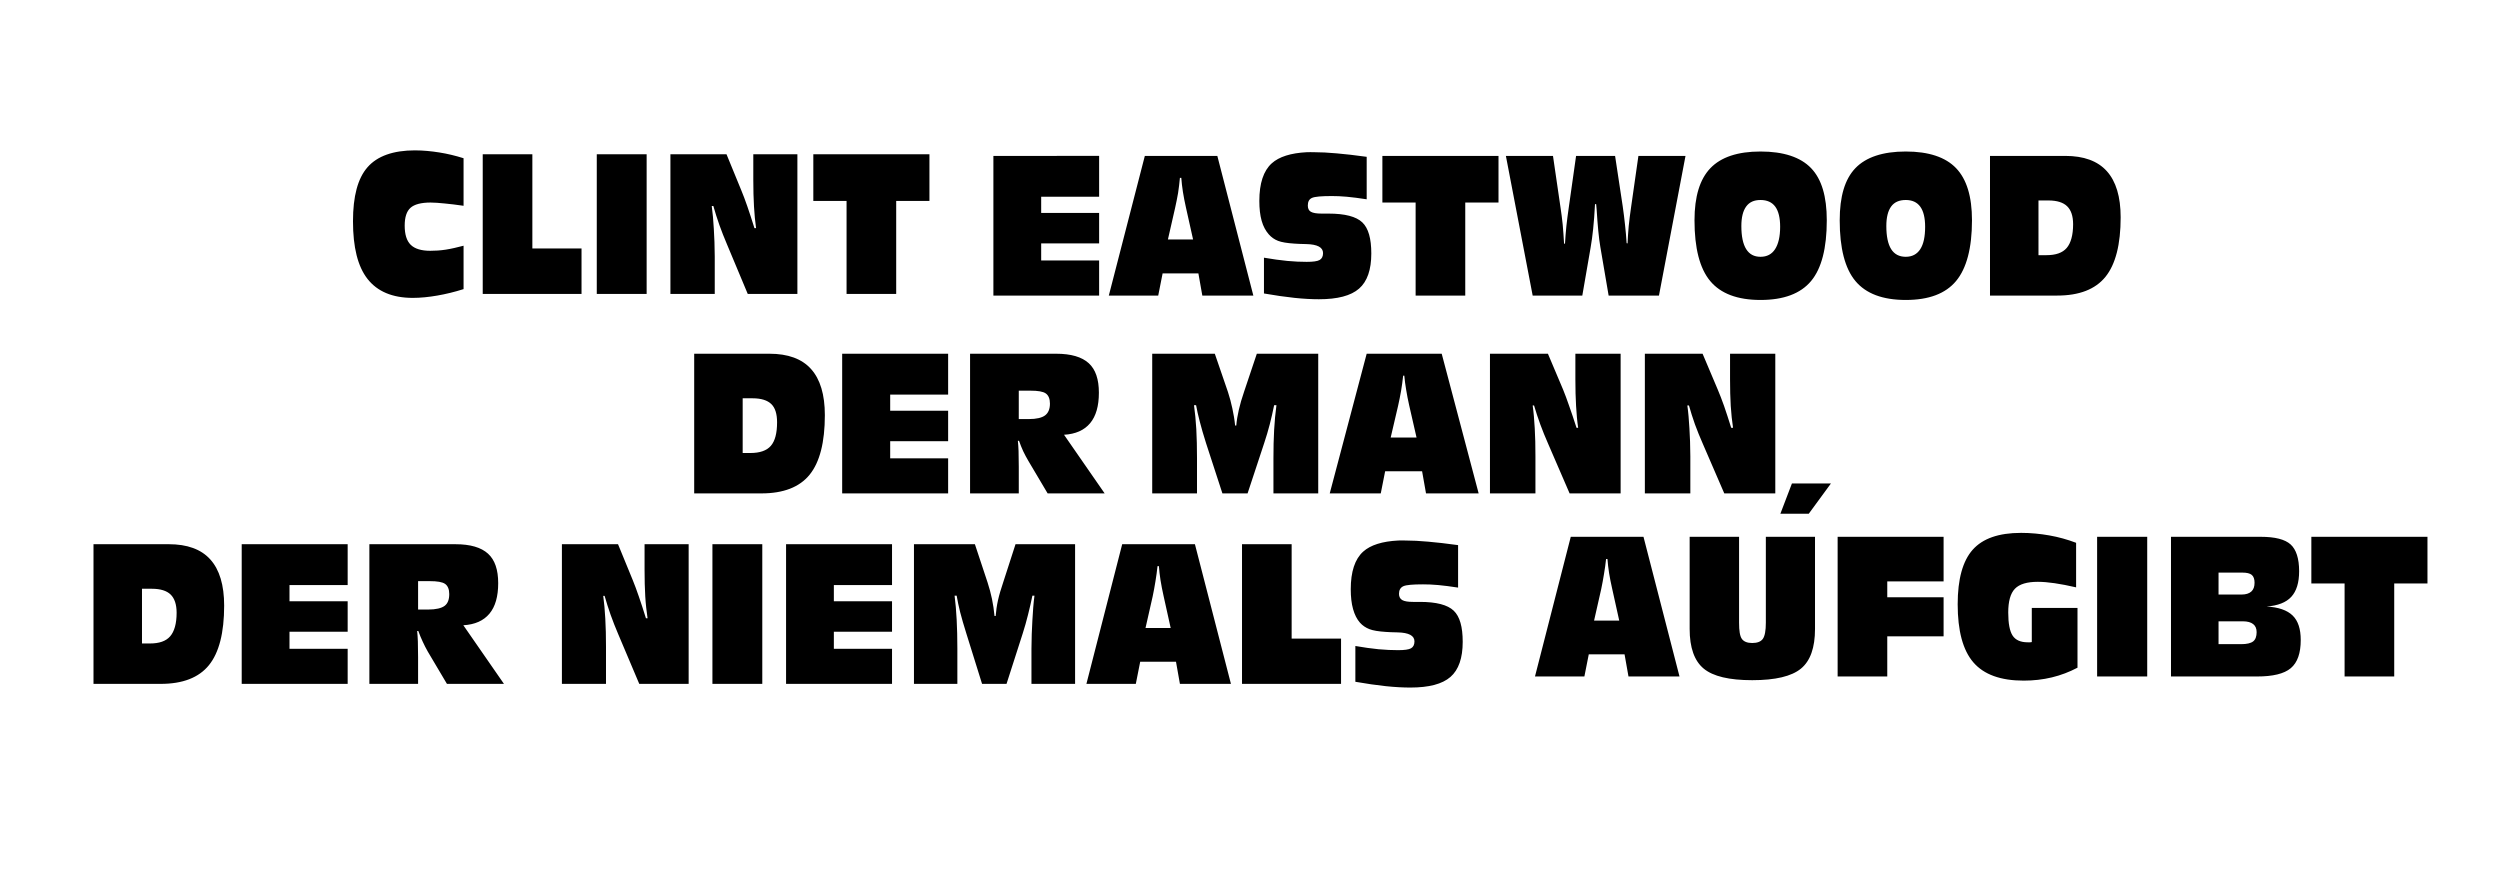 <?xml version="1.0" encoding="UTF-8" standalone="no"?>
<!-- Created with Inkscape (http://www.inkscape.org/) -->

<svg
   xmlns:dc="http://purl.org/dc/elements/1.1/"
   xmlns:cc="http://creativecommons.org/ns#"
   xmlns:rdf="http://www.w3.org/1999/02/22-rdf-syntax-ns#"
   xmlns:svg="http://www.w3.org/2000/svg"
   xmlns="http://www.w3.org/2000/svg"
   version="1.1"
   width="286"
   height="100"
   id="svg4783">
  <defs
     id="defs4787" />
  <path
     d="m 47.486,17.201 c -2.507,1.7e-5 -4.32,0.651 -5.44,1.928 -1.121,1.277 -1.664,3.331 -1.664,6.18 0,2.975 0.543,5.171 1.664,6.603 1.121,1.431 2.845,2.166 5.176,2.166 0.887,0 1.834,-0.096 2.799,-0.264 0.965,-0.168 1.955,-0.404 3.011,-0.739 l 0,-4.965 c -0.725,0.189 -1.399,0.351 -2.034,0.449 -0.635,0.098 -1.219,0.132 -1.769,0.132 -1.023,0 -1.782,-0.228 -2.245,-0.687 -0.463,-0.458 -0.687,-1.191 -0.687,-2.192 -8e-6,-0.966 0.22,-1.635 0.66,-2.034 0.44,-0.399 1.216,-0.607 2.298,-0.607 0.46,9e-6 0.983,0.046 1.611,0.106 0.628,0.059 1.349,0.145 2.166,0.264 l 0,-5.44 c -0.933,-0.294 -1.847,-0.513 -2.773,-0.66 -0.926,-0.147 -1.86,-0.238 -2.773,-0.238 z m 153.918,0.132 c -2.617,1.7e-5 -4.52,0.642 -5.731,1.902 -1.211,1.26 -1.822,3.239 -1.822,5.969 0,3.178 0.594,5.504 1.796,6.946 1.202,1.442 3.121,2.166 5.757,2.166 2.643,0 4.579,-0.72 5.784,-2.166 1.205,-1.445 1.796,-3.775 1.796,-6.946 -2e-5,-2.73 -0.585,-4.709 -1.796,-5.969 -1.211,-1.26 -3.154,-1.902 -5.784,-1.902 z m 16.612,0 c -2.617,1.7e-5 -4.546,0.642 -5.757,1.902 -1.211,1.26 -1.796,3.239 -1.796,5.969 0,3.178 0.594,5.504 1.796,6.946 1.202,1.442 3.121,2.166 5.757,2.166 2.643,0 4.553,-0.72 5.757,-2.166 1.205,-1.445 1.822,-3.775 1.822,-6.946 -2e-5,-2.73 -0.611,-4.709 -1.822,-5.969 -1.211,-1.26 -3.128,-1.902 -5.757,-1.902 z m -68.508,0.079 c -1.84,0.094 -3.178,0.517 -4.014,1.268 -0.955,0.857 -1.426,2.303 -1.426,4.305 0,0.868 0.083,1.624 0.264,2.271 0.181,0.647 0.469,1.159 0.819,1.558 0.291,0.329 0.642,0.579 1.056,0.739 0.415,0.161 1.027,0.261 1.875,0.317 0.33,0.021 0.79,0.046 1.347,0.053 1.282,0.028 1.928,0.372 1.928,1.03 -1e-5,0.378 -0.134,0.645 -0.396,0.792 -0.262,0.147 -0.76,0.211 -1.479,0.211 -0.667,0 -1.399,-0.029 -2.218,-0.106 -0.819,-0.077 -1.709,-0.209 -2.667,-0.37 l 0,4.094 c 1.282,0.224 2.43,0.39 3.486,0.502 1.056,0.112 2.003,0.158 2.799,0.158 2.131,0 3.656,-0.396 4.595,-1.215 0.939,-0.819 1.4,-2.167 1.4,-4.014 -2e-5,-1.715 -0.33,-2.897 -1.03,-3.565 -0.7,-0.668 -1.99,-1.004 -3.856,-1.004 l -0.792,0 c -0.576,8e-6 -0.998,-0.068 -1.241,-0.211 -0.243,-0.143 -0.343,-0.384 -0.343,-0.713 -1e-5,-0.427 0.142,-0.721 0.475,-0.872 0.334,-0.15 1.105,-0.211 2.271,-0.211 0.512,8e-6 1.072,0.02 1.717,0.079 0.644,0.059 1.41,0.158 2.271,0.291 l 0,-4.859 c -1.328,-0.189 -2.478,-0.309 -3.433,-0.396 -0.955,-0.087 -1.824,-0.132 -2.588,-0.132 -0.283,0 -0.556,-0.013 -0.819,0 z m -94.284,0.238 0,15.978 11.303,0 0,-5.203 -5.625,0 0,-10.775 z m 13.047,0 0,15.978 5.705,0 0,-15.978 z m 8.425,0 0,15.978 5.071,0 0,-4.278 c 0,-1.162 -0.051,-2.21 -0.106,-3.169 -0.055,-0.959 -0.128,-1.831 -0.238,-2.615 l 0.185,0 c 0.201,0.707 0.428,1.434 0.687,2.166 0.259,0.731 0.554,1.47 0.872,2.218 l 2.377,5.678 5.678,0 0,-15.978 -5.044,0 0,2.932 c 0,1.127 0.027,2.138 0.079,3.037 0.052,0.899 0.128,1.713 0.238,2.483 l -0.185,0 C 86.011,25.143 85.736,24.307 85.49,23.593 85.244,22.879 85.017,22.288 84.803,21.77 L 83.113,17.65 z m 16.348,0 0,5.335 3.803,0 0,10.643 5.678,0 0,-10.643 3.803,0 0,-5.335 z m 20.6,0.185 0,15.978 12.096,0 0,-4.014 -6.629,0 0,-1.954 6.629,0 0,-3.486 -6.629,0 0,-1.849 6.629,0 0,-4.675 z m 17.325,0 -4.12,15.978 5.652,0 0.502,-2.535 4.094,0 0.449,2.535 5.837,0 -4.12,-15.978 z m 27.176,0 0,5.335 3.803,0 0,10.643 5.678,0 0,-10.643 3.803,0 0,-5.335 z m 14.129,0 3.064,15.978 5.678,0 0.951,-5.493 c 0.117,-0.651 0.206,-1.348 0.291,-2.139 0.084,-0.791 0.153,-1.734 0.211,-2.826 l 0.132,0 c 0.007,0.126 0.033,0.315 0.053,0.581 0.117,1.862 0.248,3.29 0.423,4.305 l 0.951,5.573 5.757,0 3.037,-15.978 -5.388,0 -0.845,5.916 c -0.104,0.735 -0.199,1.437 -0.264,2.113 -0.065,0.675 -0.1,1.344 -0.132,1.981 l -0.106,-0.026 c -0.045,-0.714 -0.107,-1.406 -0.185,-2.113 -0.078,-0.707 -0.16,-1.42 -0.264,-2.113 l -0.872,-5.757 -4.463,0 -0.845,5.969 c -0.097,0.686 -0.193,1.374 -0.264,2.06 -0.071,0.686 -0.12,1.342 -0.158,2.007 l -0.106,0 c -0.045,-0.763 -0.094,-1.503 -0.158,-2.192 -0.065,-0.689 -0.16,-1.315 -0.238,-1.875 l -0.872,-5.969 z m 55.382,0 0,15.978 7.685,0 c 2.52,0 4.36,-0.711 5.52,-2.139 1.159,-1.428 1.743,-3.706 1.743,-6.814 -1e-5,-2.352 -0.532,-4.113 -1.585,-5.282 -1.053,-1.169 -2.642,-1.743 -4.754,-1.743 z m -92.673,2.509 0.158,0 c 0.039,0.504 0.094,1.044 0.185,1.611 0.091,0.567 0.207,1.161 0.343,1.769 l 0.819,3.671 -2.879,0 0.819,-3.592 c 0.123,-0.574 0.249,-1.146 0.343,-1.717 0.094,-0.57 0.153,-1.162 0.211,-1.743 z m 66.421,2.535 c 0.738,9e-6 1.318,0.251 1.69,0.766 0.372,0.514 0.555,1.283 0.555,2.298 -10e-6,1.134 -0.205,1.981 -0.581,2.562 -0.376,0.581 -0.932,0.872 -1.664,0.872 -0.732,0 -1.268,-0.287 -1.637,-0.872 -0.369,-0.584 -0.555,-1.472 -0.555,-2.641 0,-0.994 0.185,-1.741 0.555,-2.245 0.369,-0.504 0.905,-0.739 1.637,-0.739 z m 16.612,0 c 0.738,9e-6 1.291,0.251 1.664,0.766 0.372,0.514 0.555,1.283 0.555,2.298 -1e-5,1.134 -0.179,1.981 -0.555,2.562 -0.376,0.581 -0.932,0.872 -1.664,0.872 -0.732,0 -1.295,-0.287 -1.664,-0.872 -0.369,-0.584 -0.555,-1.472 -0.555,-2.641 -1e-5,-0.994 0.185,-1.741 0.555,-2.245 0.369,-0.504 0.932,-0.739 1.664,-0.739 z m 15.186,0.053 1.136,0 c 0.985,8e-6 1.696,0.23 2.139,0.66 0.444,0.43 0.687,1.101 0.687,2.06 -1e-5,1.246 -0.26,2.167 -0.739,2.72 -0.479,0.553 -1.242,0.819 -2.324,0.819 l -0.898,0 z m -153.786,17.534 0,15.978 7.685,0 c 2.52,0 4.36,-0.711 5.52,-2.139 1.159,-1.428 1.743,-3.706 1.743,-6.814 -1.7e-5,-2.352 -0.532,-4.113 -1.585,-5.282 -1.053,-1.169 -2.642,-1.743 -4.754,-1.743 z m 16.929,0 0,15.978 12.122,0 0,-4.014 -6.629,0 0,-1.954 6.629,0 0,-3.486 -6.629,0 0,-1.849 6.629,0 0,-4.675 z m 14.631,0 0,15.978 5.573,0 0,-3.037 c -1e-5,-0.791 -0.01,-1.402 -0.026,-1.822 -0.016,-0.42 -0.04,-0.791 -0.079,-1.162 l 0.132,0 c 0.149,0.413 0.294,0.8 0.475,1.188 0.181,0.388 0.394,0.765 0.607,1.136 l 2.192,3.697 6.523,0 -4.648,-6.708 c 1.321,-0.077 2.311,-0.516 2.984,-1.321 0.674,-0.805 1.004,-1.974 1.004,-3.486 -2e-5,-1.547 -0.378,-2.663 -1.162,-3.38 -0.784,-0.717 -2.027,-1.083 -3.724,-1.083 z m 20.838,0 0,15.978 5.124,0 0,-4.014 c -1e-5,-1.232 -0.026,-2.341 -0.079,-3.328 -0.053,-0.987 -0.151,-1.907 -0.264,-2.747 l 0.238,0 c 0.107,0.581 0.246,1.2 0.423,1.875 0.177,0.675 0.406,1.504 0.713,2.456 l 1.875,5.757 2.879,0 1.902,-5.757 c 0.24,-0.714 0.447,-1.425 0.634,-2.139 0.187,-0.714 0.348,-1.45 0.502,-2.192 l 0.264,0 c -0.12,0.875 -0.207,1.825 -0.264,2.826 -0.057,1.001 -0.079,2.08 -0.079,3.248 l 0,4.014 5.124,0 0,-15.978 -7.025,0 -1.453,4.331 c -0.267,0.77 -0.464,1.46 -0.607,2.086 -0.143,0.626 -0.244,1.229 -0.291,1.796 l -0.132,0 c -0.067,-0.679 -0.18,-1.317 -0.317,-1.954 -0.137,-0.637 -0.302,-1.273 -0.502,-1.875 l -1.505,-4.384 z m 24.535,0 -4.226,15.978 5.837,0 0.502,-2.535 4.226,0 0.449,2.535 6.021,0 -4.226,-15.978 z m 14.103,0 0,15.978 5.203,0 0,-4.252 c -1e-5,-1.162 -0.022,-2.237 -0.079,-3.196 -0.057,-0.959 -0.124,-1.831 -0.238,-2.615 l 0.158,0 c 0.207,0.707 0.446,1.434 0.713,2.166 0.267,0.731 0.571,1.47 0.898,2.218 l 2.456,5.678 5.837,0 0,-15.978 -5.176,0 0,2.932 c -1e-5,1.127 0.026,2.138 0.079,3.037 0.053,0.899 0.124,1.739 0.238,2.509 l -0.185,0 c -0.307,-0.959 -0.592,-1.795 -0.845,-2.509 -0.254,-0.714 -0.466,-1.331 -0.687,-1.849 l -1.743,-4.12 z m 17.721,0 0,15.978 5.203,0 0,-4.252 c -1e-5,-1.162 -0.049,-2.237 -0.106,-3.196 -0.057,-0.959 -0.124,-1.831 -0.238,-2.615 l 0.185,0 c 0.207,0.707 0.42,1.434 0.687,2.166 0.267,0.731 0.571,1.47 0.898,2.218 l 2.456,5.678 5.837,0 0,-15.978 -5.176,0 0,2.932 c -1e-5,1.127 0.026,2.138 0.079,3.037 0.053,0.899 0.151,1.739 0.264,2.509 l -0.211,0 c -0.307,-0.959 -0.565,-1.795 -0.819,-2.509 -0.254,-0.714 -0.493,-1.331 -0.713,-1.849 l -1.743,-4.12 z m -27.651,2.509 0.132,0 c 0.04,0.504 0.118,1.044 0.211,1.611 0.093,0.567 0.203,1.161 0.343,1.769 l 0.845,3.697 -2.958,0 0.845,-3.618 c 0.127,-0.574 0.247,-1.146 0.343,-1.717 0.097,-0.57 0.178,-1.162 0.238,-1.743 z m -43.973,1.717 1.321,0 c 0.874,8e-6 1.459,0.096 1.769,0.317 0.311,0.22 0.475,0.616 0.475,1.162 -10e-6,0.637 -0.198,1.077 -0.555,1.347 -0.356,0.269 -0.968,0.423 -1.849,0.423 l -1.162,0 z m -31.586,0.872 1.136,0 c 0.985,9e-6 1.696,0.23 2.139,0.66 0.444,0.43 0.66,1.128 0.66,2.086 -8e-6,1.246 -0.234,2.141 -0.713,2.694 -0.479,0.553 -1.269,0.819 -2.35,0.819 l -0.872,0 z m 120.034,9.745 -1.321,3.46 3.248,0 2.535,-3.46 z m 26.199,5.652 c -2.539,1.7e-5 -4.376,0.64 -5.52,1.928 -1.143,1.288 -1.717,3.37 -1.717,6.233 0,3.038 0.591,5.259 1.796,6.655 1.205,1.396 3.128,2.086 5.757,2.086 1.114,0 2.195,-0.121 3.222,-0.37 1.027,-0.248 1.999,-0.619 2.932,-1.109 l 0,-6.84 -5.229,0 0,3.909 c -0.058,0.007 -0.114,0.023 -0.185,0.026 -0.071,0.003 -0.161,0 -0.291,0 -0.803,0 -1.383,-0.255 -1.717,-0.766 -0.334,-0.511 -0.502,-1.388 -0.502,-2.641 -10e-6,-1.267 0.248,-2.185 0.766,-2.72 0.518,-0.535 1.397,-0.792 2.615,-0.792 0.551,9e-6 1.193,0.05 1.928,0.158 0.735,0.108 1.549,0.265 2.456,0.475 l 0,-5.097 c -0.998,-0.378 -2.014,-0.66 -3.064,-0.845 -1.049,-0.185 -2.128,-0.29 -3.248,-0.291 z m -51.5,0.449 -4.094,15.978 5.652,0 0.502,-2.535 4.094,0 0.449,2.535 5.837,0 -4.12,-15.978 z m 13.601,0 0,10.538 c 0,2.149 0.542,3.661 1.611,4.543 1.069,0.882 2.91,1.321 5.546,1.321 2.643,0 4.497,-0.439 5.573,-1.321 1.075,-0.882 1.611,-2.394 1.611,-4.543 l 0,-10.538 -5.625,0 0,9.825 c -1e-5,0.903 -0.113,1.527 -0.343,1.849 -0.23,0.322 -0.638,0.475 -1.215,0.475 -0.57,0 -0.965,-0.16 -1.188,-0.475 -0.223,-0.315 -0.317,-0.932 -0.317,-1.849 l 0,-9.825 z m 16.929,0 0,15.978 5.678,0 0,-4.595 6.444,0 0,-4.463 -6.444,0 0,-1.822 6.444,0 0,-5.097 z m 29.685,0 0,15.978 5.731,0 0,-15.978 z m 8.451,0 0,15.978 9.851,0 c 1.794,0 3.088,-0.303 3.856,-0.951 0.768,-0.647 1.136,-1.724 1.136,-3.222 -2e-5,-1.253 -0.299,-2.191 -0.924,-2.799 -0.625,-0.609 -1.624,-0.96 -2.984,-1.03 1.282,-0.098 2.227,-0.458 2.826,-1.109 0.599,-0.651 0.898,-1.623 0.898,-2.932 -2e-5,-1.449 -0.333,-2.483 -0.977,-3.064 -0.644,-0.581 -1.775,-0.872 -3.433,-0.872 z m 16.057,0 0,5.335 3.803,0 0,10.643 5.678,0 0,-10.643 3.803,0 0,-5.335 z m -104.452,0.423 c -1.84,0.094 -3.178,0.517 -4.014,1.268 -0.955,0.857 -1.426,2.303 -1.426,4.305 0,0.868 0.083,1.624 0.264,2.271 0.181,0.647 0.443,1.159 0.792,1.558 0.291,0.329 0.668,0.579 1.083,0.739 0.415,0.161 1.027,0.261 1.875,0.317 0.33,0.021 0.79,0.046 1.347,0.053 1.282,0.028 1.928,0.372 1.928,1.03 0,0.378 -0.134,0.645 -0.396,0.792 -0.262,0.147 -0.76,0.211 -1.479,0.211 -0.667,0 -1.425,-0.029 -2.245,-0.106 -0.819,-0.077 -1.682,-0.209 -2.641,-0.37 l 0,4.094 c 1.282,0.224 2.43,0.39 3.486,0.502 1.056,0.112 2.003,0.158 2.799,0.158 2.131,0 3.656,-0.396 4.595,-1.215 0.939,-0.819 1.4,-2.167 1.4,-4.014 -2e-5,-1.715 -0.33,-2.897 -1.03,-3.565 -0.7,-0.668 -1.99,-1.004 -3.856,-1.004 l -0.792,0 c -0.576,8e-6 -0.998,-0.068 -1.241,-0.211 -0.243,-0.143 -0.37,-0.384 -0.37,-0.713 -10e-6,-0.427 0.168,-0.721 0.502,-0.872 0.334,-0.15 1.079,-0.211 2.245,-0.211 0.512,8e-6 1.099,0.02 1.743,0.079 0.644,0.059 1.41,0.158 2.271,0.291 l 0,-4.859 c -1.328,-0.189 -2.478,-0.309 -3.433,-0.396 -0.955,-0.087 -1.824,-0.132 -2.588,-0.132 -0.283,0 -0.556,-0.013 -0.819,0 z m -149.27,0.423 0,15.978 7.685,0 c 2.52,0 4.36,-0.711 5.52,-2.139 1.159,-1.428 1.743,-3.706 1.743,-6.814 -1.7e-5,-2.352 -0.532,-4.113 -1.585,-5.282 -1.053,-1.169 -2.642,-1.743 -4.754,-1.743 z m 16.955,0 0,15.978 12.122,0 0,-4.014 -6.655,0 0,-1.954 6.655,0 0,-3.486 -6.655,0 0,-1.849 6.655,0 0,-4.675 z m 14.605,0 0,15.978 5.573,0 0,-3.037 c -8e-6,-0.791 -0.01,-1.402 -0.026,-1.822 -0.016,-0.42 -0.04,-0.818 -0.079,-1.188 l 0.132,0 c 0.149,0.413 0.32,0.826 0.502,1.215 0.181,0.388 0.367,0.765 0.581,1.136 l 2.192,3.697 6.523,0 -4.648,-6.708 c 1.321,-0.077 2.311,-0.516 2.984,-1.321 0.674,-0.805 1.004,-1.974 1.004,-3.486 -1.7e-5,-1.547 -0.378,-2.663 -1.162,-3.38 -0.784,-0.717 -2.027,-1.083 -3.724,-1.083 z m 22.026,0 0,15.978 5.044,0 0,-4.252 c -8e-6,-1.162 -0.024,-2.237 -0.079,-3.196 C 69.193,69.826 69.12,68.954 69.01,68.17 l 0.158,0 c 0.201,0.707 0.428,1.434 0.687,2.166 0.259,0.731 0.554,1.47 0.872,2.218 l 2.403,5.678 5.652,0 0,-15.978 -5.044,0 0,2.932 c -9e-6,1.127 0.027,2.138 0.079,3.037 0.052,0.899 0.154,1.739 0.264,2.509 l -0.185,0 c -0.298,-0.959 -0.573,-1.795 -0.819,-2.509 -0.246,-0.714 -0.473,-1.331 -0.687,-1.849 l -1.69,-4.12 z m 17.219,0 0,15.978 5.705,0 0,-15.978 z m 8.425,0 0,15.978 12.122,0 0,-4.014 -6.655,0 0,-1.954 6.655,0 0,-3.486 -6.655,0 0,-1.849 6.655,0 0,-4.675 z m 14.631,0 0,15.978 4.965,0 0,-4.014 c -1e-5,-1.232 -0.027,-2.341 -0.079,-3.328 -0.052,-0.987 -0.128,-1.907 -0.238,-2.747 l 0.238,0 c 0.104,0.581 0.224,1.2 0.396,1.875 0.172,0.675 0.415,1.504 0.713,2.456 l 1.796,5.757 2.799,0 1.849,-5.757 c 0.233,-0.714 0.426,-1.425 0.607,-2.139 0.181,-0.714 0.353,-1.45 0.502,-2.192 l 0.238,0 c -0.117,0.875 -0.183,1.825 -0.238,2.826 -0.055,1.001 -0.106,2.08 -0.106,3.248 l 0,4.014 4.991,0 0,-15.978 -6.814,0 -1.4,4.331 c -0.259,0.77 -0.468,1.46 -0.607,2.086 -0.139,0.626 -0.219,1.229 -0.264,1.796 l -0.132,0 c -0.065,-0.679 -0.158,-1.317 -0.291,-1.954 -0.133,-0.637 -0.307,-1.273 -0.502,-1.875 l -1.453,-4.384 z m 23.822,0 -4.094,15.978 5.652,0 0.502,-2.535 4.094,0 0.449,2.535 5.837,0 -4.12,-15.978 z m 13.707,0 0,15.978 11.33,0 0,-5.176 -5.652,0 0,-10.802 z m 41.649,1.69 0.158,0 c 0.039,0.504 0.094,1.044 0.185,1.611 0.091,0.567 0.207,1.134 0.343,1.743 l 0.819,3.697 -2.879,0 0.819,-3.618 c 0.123,-0.574 0.223,-1.146 0.317,-1.717 0.094,-0.57 0.179,-1.136 0.238,-1.717 z m -51.315,0.819 0.158,0 c 0.039,0.504 0.094,1.044 0.185,1.611 0.091,0.567 0.207,1.161 0.343,1.769 l 0.819,3.697 -2.879,0 0.819,-3.618 c 0.123,-0.574 0.223,-1.146 0.317,-1.717 0.094,-0.57 0.179,-1.162 0.238,-1.743 z m 121.381,0.739 2.72,0 c 0.499,9e-6 0.869,0.082 1.083,0.264 0.214,0.182 0.317,0.485 0.317,0.898 0,0.448 -0.12,0.776 -0.37,1.004 -0.249,0.227 -0.63,0.343 -1.109,0.343 l -2.641,0 z m -205.972,0.977 1.321,0 c 0.874,9e-6 1.459,0.096 1.769,0.317 0.311,0.22 0.475,0.616 0.475,1.162 -8e-6,0.637 -0.172,1.077 -0.528,1.347 -0.356,0.269 -0.994,0.423 -1.875,0.423 l -1.162,0 z m -31.586,0.872 1.136,0 c 0.985,8e-6 1.696,0.23 2.139,0.66 0.444,0.43 0.687,1.128 0.687,2.086 -9e-6,1.246 -0.26,2.141 -0.739,2.694 -0.479,0.553 -1.242,0.819 -2.324,0.819 l -0.898,0 z m 237.558,3.724 2.773,0 c 0.538,8e-6 0.926,0.11 1.188,0.317 0.262,0.206 0.396,0.504 0.396,0.924 0,0.483 -0.127,0.846 -0.396,1.056 -0.269,0.21 -0.732,0.317 -1.373,0.317 l -2.588,0 z"
     id="text4793"
     style="fill:#000000" />
</svg>
